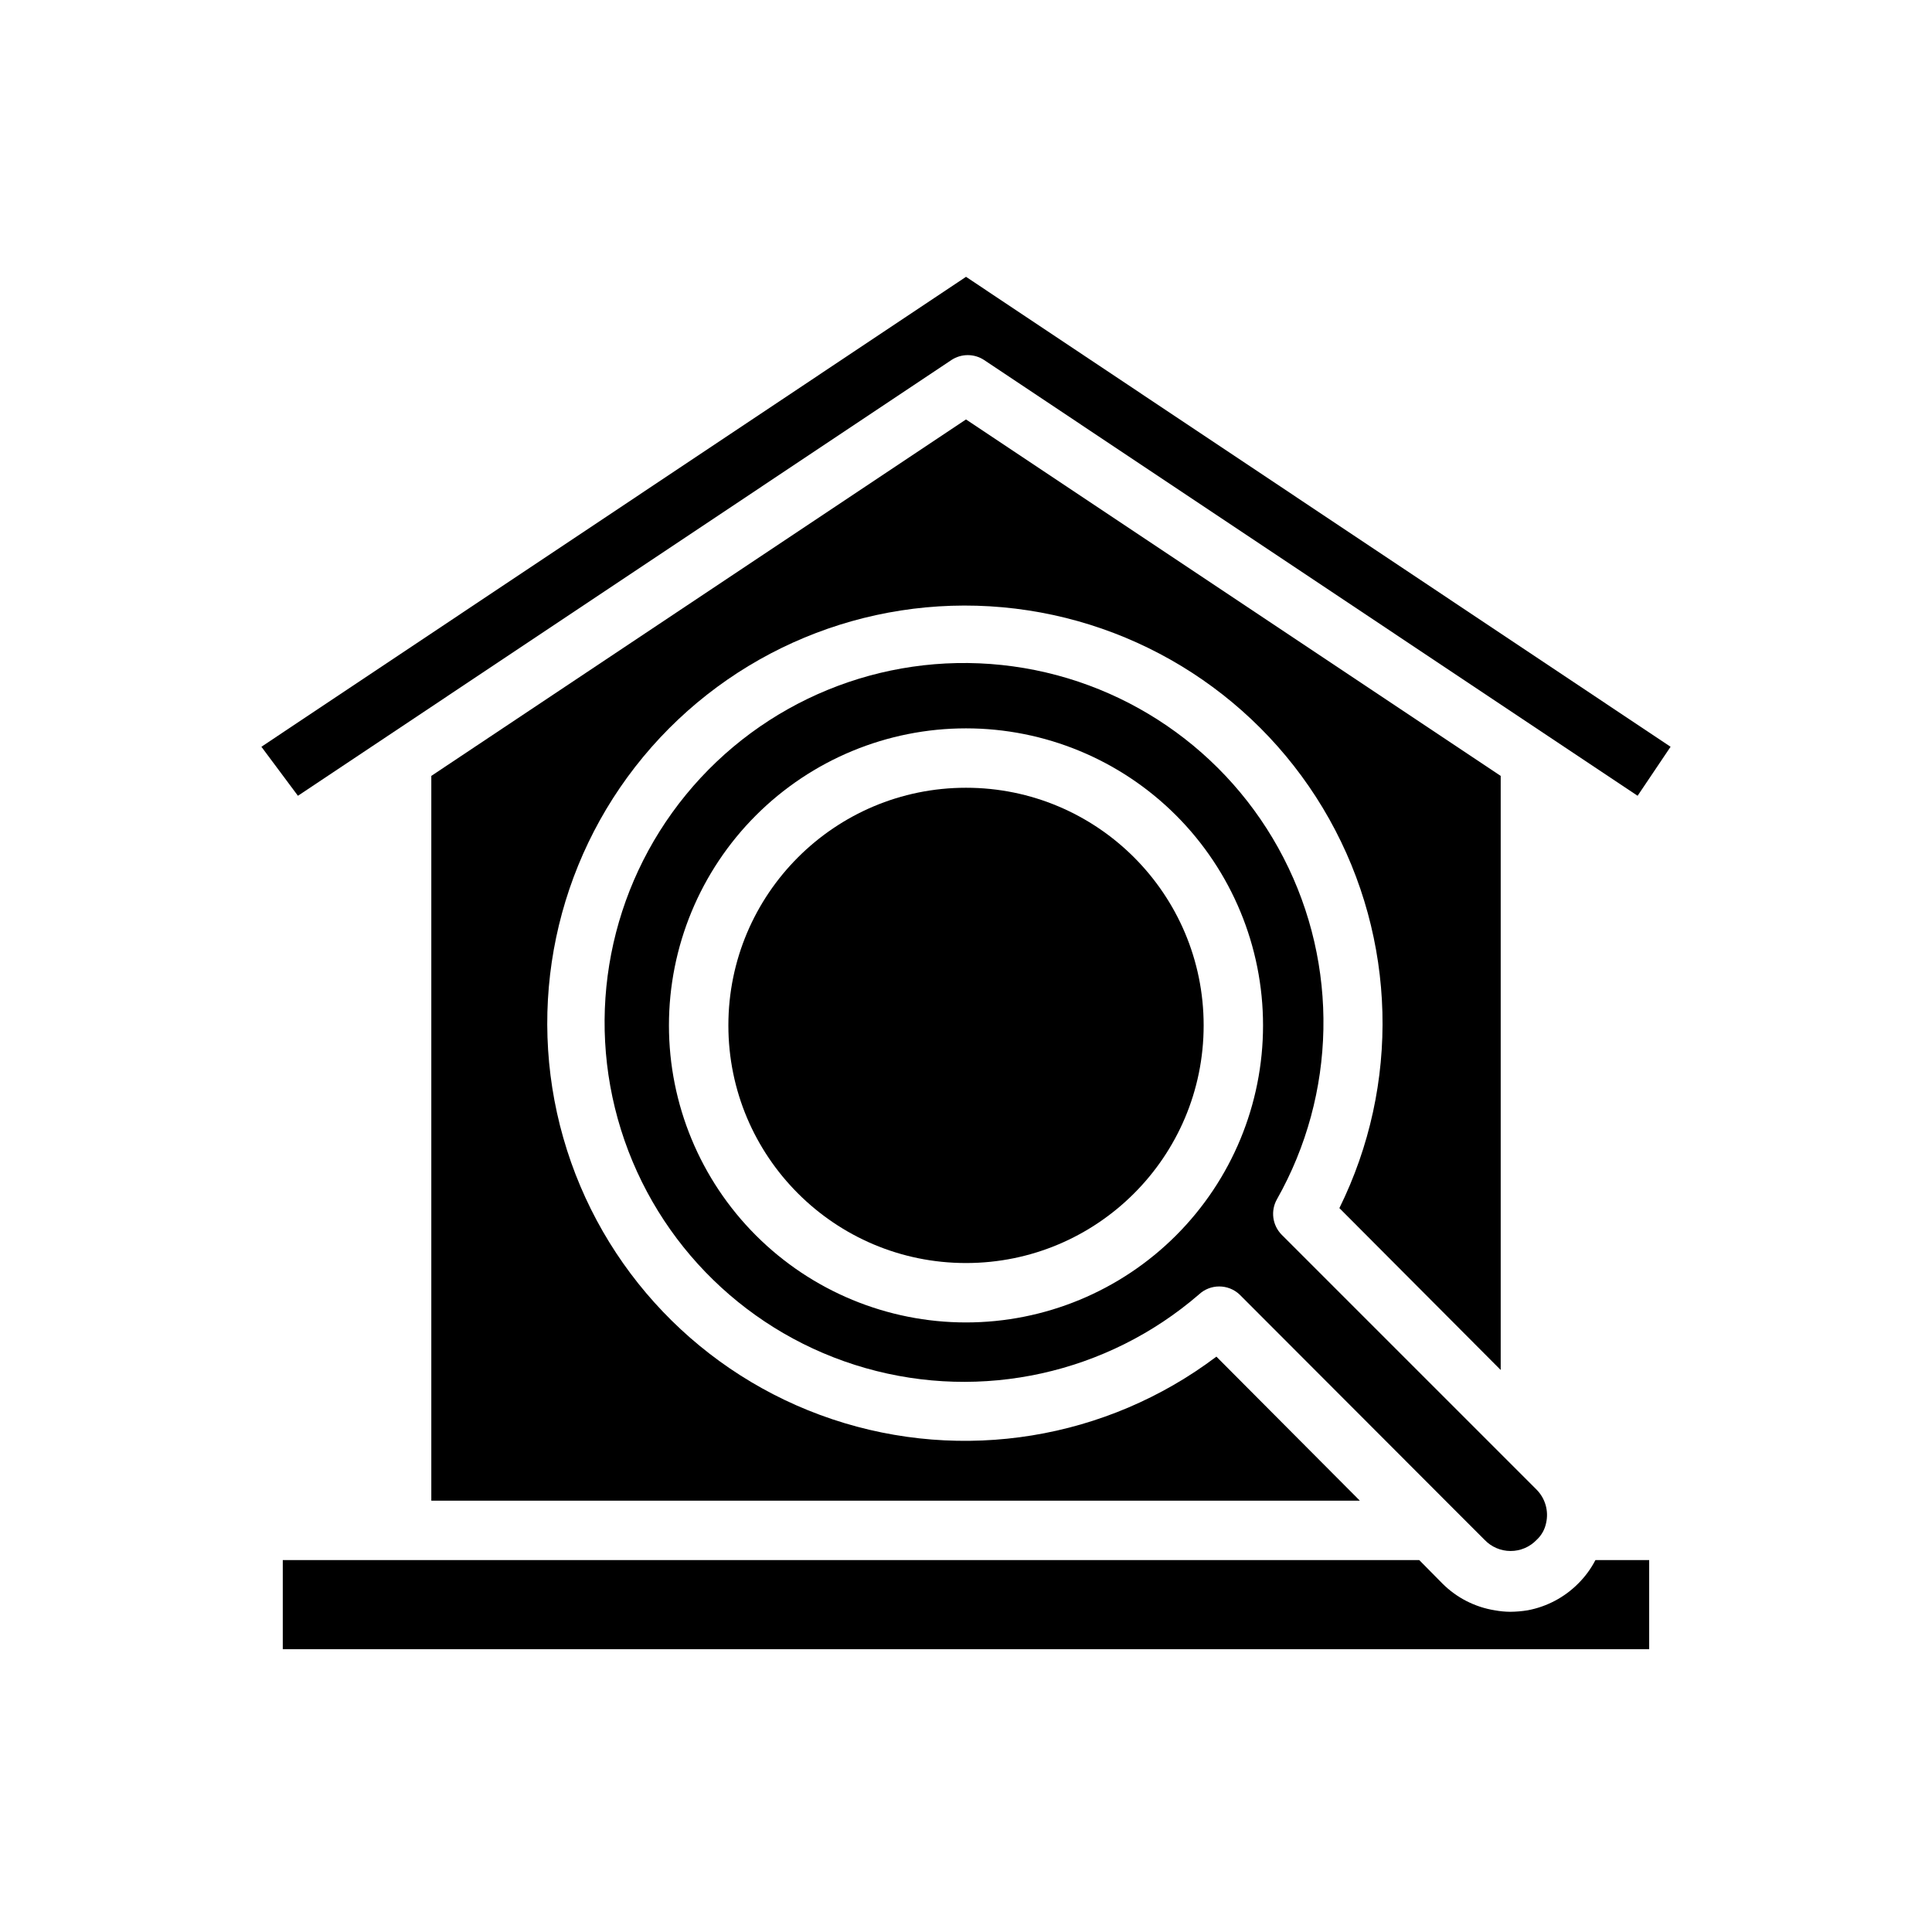 <?xml version="1.0" encoding="UTF-8"?>
<!-- Uploaded to: SVG Repo, www.svgrepo.com, Generator: SVG Repo Mixer Tools -->
<svg fill="#000000" width="800px" height="800px" version="1.1" viewBox="144 144 512 512" xmlns="http://www.w3.org/2000/svg">
 <g>
  <path d="m581.05 557.44v23.617h-362.11v-23.617h301.18l6.141 6.219c3.758 3.762 8.605 6.242 13.855 7.086 1.352 0.25 2.719 0.383 4.094 0.395 1.555-0.012 3.109-0.141 4.644-0.395 5.074-0.953 9.742-3.422 13.383-7.086 1.836-1.82 3.375-3.918 4.566-6.219z"/>
  <path d="m498.95 464.16c16.156-32.719 15.145-71.293-2.695-103.12-17.844-31.828-50.223-52.816-86.562-56.109s-71.965 11.539-95.234 39.641c-23.27 28.105-31.195 65.871-21.184 100.96 10.012 35.086 36.676 62.984 71.273 74.574 34.598 11.59 72.684 5.387 101.81-16.586l38.023 38.18h-246.08v-192.08l141.7-94.465 141.7 94.465v157.44z"/>
  <path d="m586.72 341.9-8.738 12.988-23.617-15.742-149.57-99.738h0.004c-2.629-1.73-6.031-1.73-8.66 0l-149.57 99.738-23.617 15.742-9.68-12.988 186.73-124.54z"/>
  <path d="m551.22 538.78-67.543-67.543 0.004 0.004c-2.496-2.512-3.012-6.375-1.262-9.449 15.777-27.934 16.43-61.938 1.738-90.457-14.691-28.52-42.754-47.73-74.66-51.102-31.906-3.375-63.363 9.539-83.695 34.355-20.336 24.816-26.809 58.203-17.227 88.82 9.586 30.617 33.938 54.352 64.793 63.148 30.852 8.793 64.062 1.469 88.348-19.496 3.031-2.848 7.754-2.848 10.785 0l56.441 56.52 8.504 8.504c1.797 1.883 4.285 2.945 6.887 2.945 2.602 0 5.09-1.062 6.887-2.945 1.293-1.191 2.176-2.762 2.519-4.488 0.723-3.176-0.227-6.5-2.519-8.816zm-151.22-44.32c-20.879 0-40.902-8.293-55.664-23.055-14.766-14.762-23.059-34.785-23.059-55.664 0-20.879 8.293-40.898 23.059-55.664 14.762-14.762 34.785-23.055 55.664-23.055 20.875 0 40.898 8.293 55.664 23.055 14.762 14.766 23.055 34.785 23.055 55.664 0 20.879-8.293 40.902-23.055 55.664-14.766 14.762-34.789 23.055-55.664 23.055z"/>
  <path d="m462.98 415.74c0 34.781-28.195 62.977-62.977 62.977s-62.977-28.195-62.977-62.977 28.195-62.977 62.977-62.977 62.977 28.195 62.977 62.977"/>
 </g>
</svg>
